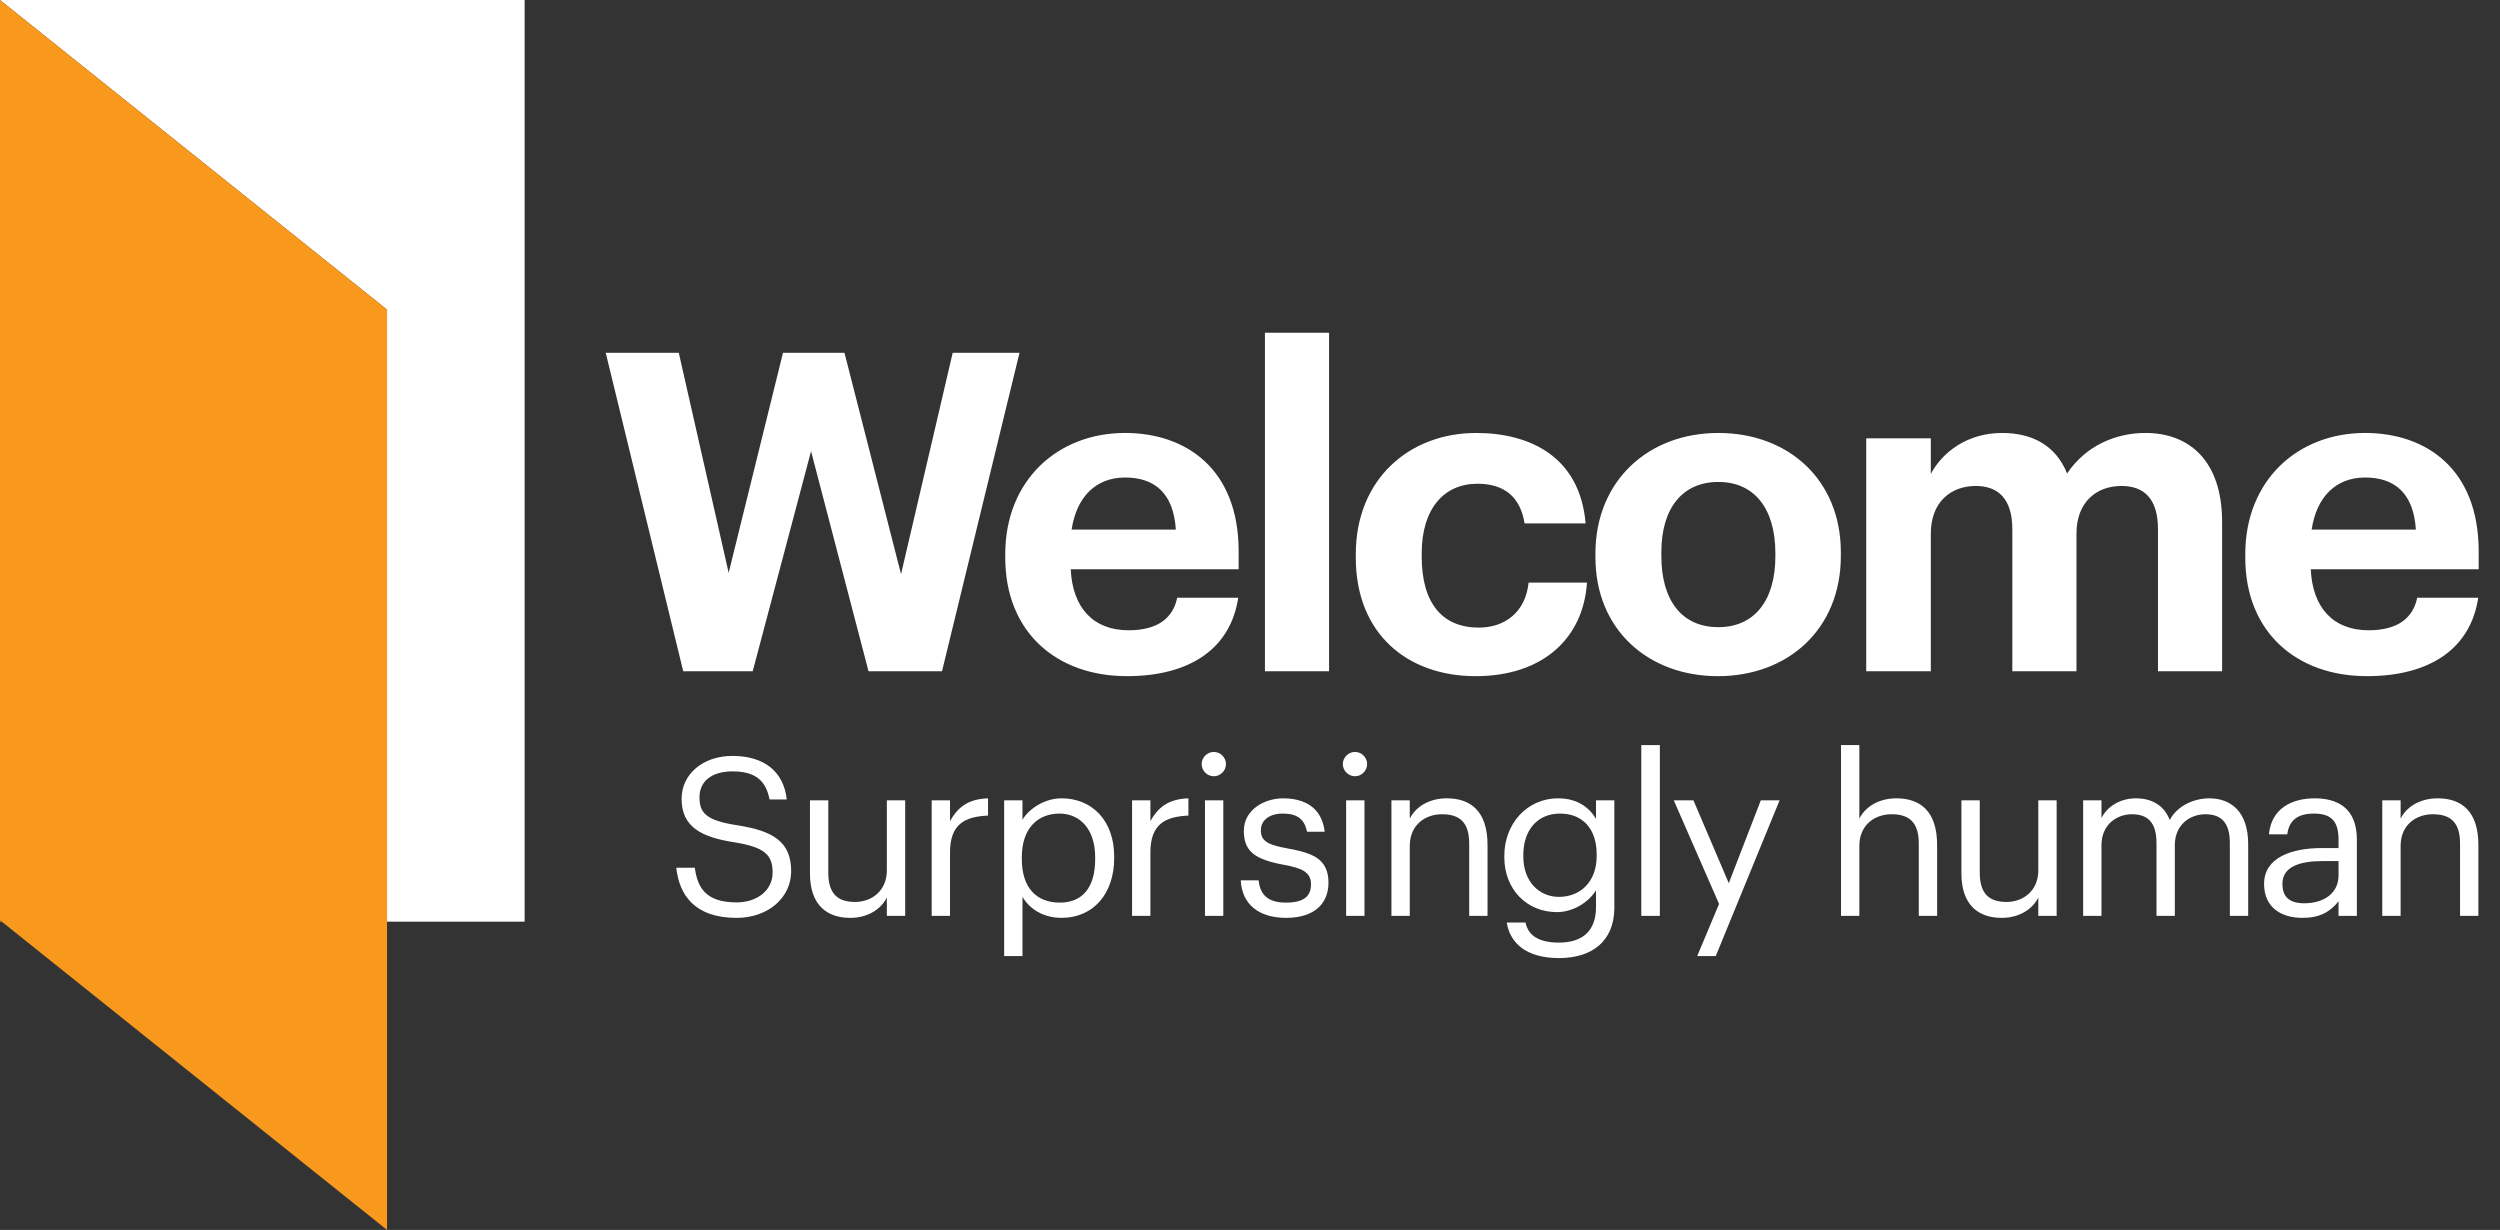 <?xml version="1.0" encoding="UTF-8"?><svg id="uuid-8bada747-1448-4580-9e5b-280b2c6f8f3d" xmlns="http://www.w3.org/2000/svg" viewBox="0 0 417.732 205.51"><rect x="0" y="0" width="417.732" height="205.51" fill="#333333" stroke="none"/><path d="M113.003,144.988h3.101c.406,3.138,1.661,5.796,6.978,5.796,3.396,0,6.017-1.993,6.017-4.985,0-2.99-1.366-4.245-6.387-5.058-5.538-.849-8.824-2.584-8.824-7.272,0-4.061,3.507-7.162,8.491-7.162,5.279,0,8.565,2.585,9.082,7.273h-2.88c-.627-3.323-2.547-4.688-6.202-4.688-3.618,0-5.501,1.808-5.501,4.282,0,2.584.96,3.913,6.35,4.726,5.87.923,8.971,2.695,8.971,7.679,0,4.43-3.877,7.79-9.119,7.79-7.051,0-9.599-3.877-10.079-8.38Z" style="fill:#FFFFFF;"/><path d="M135.338,145.948v-12.22h3.064v12.072c0,3.397,1.44,4.911,4.467,4.911,2.732,0,5.316-1.809,5.316-5.279v-11.704h3.064v19.308h-3.064v-3.064c-.886,1.809-3.027,3.397-6.128,3.397-3.84,0-6.719-2.105-6.719-7.421Z" style="fill:#FFFFFF;"/><path d="M155.678,133.728h3.064v3.471c1.218-2.179,2.88-3.692,6.35-3.803v2.88c-3.876.184-6.35,1.403-6.35,6.165v10.596h-3.064v-19.308Z" style="fill:#FFFFFF;"/><path d="M167.786,133.728h3.064v3.249c1.108-1.883,3.729-3.582,6.534-3.582,5.058,0,8.787,3.692,8.787,9.709v.296c0,5.906-3.47,9.967-8.787,9.967-3.175,0-5.427-1.587-6.534-3.508v9.894h-3.064v-26.027ZM182.996,143.548v-.295c0-4.874-2.695-7.309-5.944-7.309-3.581,0-6.313,2.363-6.313,7.309v.295c0,4.947,2.584,7.273,6.35,7.273,3.839,0,5.907-2.585,5.907-7.273Z" style="fill:#FFFFFF;"/><path d="M189.16,133.728h3.064v3.471c1.218-2.179,2.88-3.692,6.35-3.803v2.88c-3.876.184-6.35,1.403-6.35,6.165v10.596h-3.064v-19.308Z" style="fill:#FFFFFF;"/><path d="M200.788,127.674c0-1.108.923-2.031,2.031-2.031s2.031.923,2.031,2.031-.923,2.031-2.031,2.031-2.031-.923-2.031-2.031ZM201.342,133.728h3.064v19.308h-3.064v-19.308Z" style="fill:#FFFFFF;"/><path d="M207.322,147.093h2.99c.221,2.289,1.44,3.729,4.541,3.729,2.916,0,4.209-.997,4.209-3.064,0-2.031-1.514-2.695-4.504-3.249-5.021-.923-6.719-2.326-6.719-5.685,0-3.581,3.507-5.427,6.534-5.427,3.47,0,6.461,1.403,6.978,5.575h-2.953c-.443-2.105-1.624-3.027-4.061-3.027-2.215,0-3.655,1.107-3.655,2.768,0,1.735.96,2.437,4.504,3.064,3.987.739,6.793,1.625,6.793,5.722,0,3.508-2.4,5.87-7.088,5.87-4.615,0-7.383-2.326-7.568-6.276Z" style="fill:#FFFFFF;"/><path d="M224.376,127.674c0-1.108.923-2.031,2.031-2.031s2.031.923,2.031,2.031-.923,2.031-2.031,2.031-2.031-.923-2.031-2.031ZM224.93,133.728h3.064v19.308h-3.064v-19.308Z" style="fill:#FFFFFF;"/><path d="M232.498,133.728h3.064v3.064c.886-1.809,3.027-3.397,6.202-3.397,3.987,0,6.793,2.179,6.793,7.79v11.851h-3.064v-12.072c0-3.397-1.44-4.911-4.541-4.911-2.843,0-5.39,1.809-5.39,5.28v11.703h-3.064v-19.308Z" style="fill:#FFFFFF;"/><path d="M251.767,154.144h3.138c.443,2.215,2.289,3.359,5.575,3.359,3.803,0,6.202-1.809,6.202-5.944v-2.805c-1.108,1.882-3.729,3.655-6.535,3.655-5.058,0-8.787-3.84-8.787-9.156v-.258c0-5.243,3.692-9.599,9.008-9.599,3.212,0,5.205,1.551,6.313,3.434v-3.101h3.064v18.016c-.037,5.611-3.839,8.343-9.229,8.343-5.722,0-8.233-2.695-8.75-5.943ZM266.793,143.032v-.259c0-4.319-2.363-6.829-6.128-6.829-3.839,0-6.128,2.842-6.128,6.903v.295c0,4.209,2.695,6.719,5.944,6.719,3.581,0,6.313-2.51,6.313-6.829Z" style="fill:#FFFFFF;"/><path d="M274.249,124.499h3.101v28.537h-3.101v-28.537Z" style="fill:#FFFFFF;"/><path d="M287.243,151.043l-7.568-17.315h3.286l5.907,13.844,5.353-13.844h3.138l-10.669,26.027h-3.101l3.655-8.712Z" style="fill:#FFFFFF;"/><path d="M307.62,124.499h3.064v12.293c.886-1.809,3.027-3.397,6.202-3.397,3.987,0,6.793,2.179,6.793,7.79v11.851h-3.064v-12.072c0-3.397-1.44-4.911-4.541-4.911-2.843,0-5.39,1.809-5.39,5.28v11.703h-3.064v-28.537Z" style="fill:#FFFFFF;"/><path d="M327.738,145.948v-12.22h3.064v12.072c0,3.397,1.44,4.911,4.467,4.911,2.732,0,5.316-1.809,5.316-5.279v-11.704h3.064v19.308h-3.064v-3.064c-.886,1.809-3.027,3.397-6.128,3.397-3.84,0-6.719-2.105-6.719-7.421Z" style="fill:#FFFFFF;"/><path d="M348.079,133.728h3.064v2.953c.886-1.808,2.99-3.285,5.759-3.285,2.473,0,4.652,1.034,5.648,3.618,1.329-2.51,4.209-3.618,6.608-3.618,3.47,0,6.498,2.068,6.498,7.679v11.962h-3.064v-12.183c0-3.397-1.44-4.8-4.098-4.8-2.51,0-5.095,1.698-5.095,5.169v11.814h-3.064v-12.183c0-3.397-1.44-4.8-4.098-4.8-2.511,0-5.095,1.698-5.095,5.169v11.814h-3.064v-19.308Z" style="fill:#FFFFFF;"/><path d="M378.312,147.683c0-4.467,4.726-5.98,9.672-5.98h2.769v-1.403c0-3.064-1.181-4.356-4.135-4.356-2.658,0-4.135,1.107-4.43,3.47h-3.064c.406-4.393,3.913-6.017,7.642-6.017,3.692,0,7.051,1.514,7.051,6.904v12.736h-3.064v-2.437c-1.44,1.809-3.175,2.769-6.018,2.769-3.581,0-6.424-1.735-6.424-5.685ZM390.753,146.28v-2.4h-2.658c-3.876,0-6.719.96-6.719,3.803,0,1.993.96,3.248,3.655,3.248,3.249,0,5.722-1.661,5.722-4.651Z" style="fill:#FFFFFF;"/><path d="M398.061,133.728h3.064v3.064c.886-1.809,3.027-3.397,6.202-3.397,3.987,0,6.793,2.179,6.793,7.79v11.851h-3.064v-12.072c0-3.397-1.44-4.911-4.541-4.911-2.843,0-5.39,1.809-5.39,5.28v11.703h-3.064v-19.308Z" style="fill:#FFFFFF;"/><polygon points="0 153.77 .29 154 0 154 0 153.77" style="fill:#f8991d;"/><polygon points="87.66 0 87.66 154 64.67 154 64.67 51.74 0 .01 0 0 87.66 0" style="fill:#FFFFFF;"/><polygon points="64.67 51.74 64.67 205.51 .29 154 0 153.77 0 .01 64.67 51.74" style="fill:#f8991d;"/><path d="M386.259,88.495c.819-5.508,4.094-8.708,8.931-8.708,5.136,0,8.113,2.828,8.485,8.708h-17.416ZM395.488,112.981c10.643,0,17.341-4.689,18.606-13.099h-10.196c-.67,3.275-3.126,5.433-8.112,5.433-5.88,0-9.378-3.721-9.676-10.197h28.059v-2.977c0-13.917-8.931-19.797-18.979-19.797-11.312,0-20.02,7.964-20.02,20.244v.595c0,12.43,8.559,19.798,20.318,19.798M311.834,112.162h10.792v-22.998c0-5.284,3.349-7.963,7.517-7.963,3.796,0,6.103,2.233,6.103,7.219v23.742h10.717v-22.998c0-5.284,3.349-7.963,7.517-7.963,3.87,0,6.103,2.233,6.103,7.219v23.742h10.717v-24.933c0-10.345-5.581-14.885-12.801-14.885-4.912,0-9.973,2.084-13.099,6.773-1.86-4.614-5.73-6.773-10.866-6.773-5.805,0-9.973,3.201-11.908,6.847v-5.954h-10.792v38.925ZM287.051,112.981c11.685,0,20.541-7.815,20.541-20.095v-.596c0-12.131-8.782-19.946-20.467-19.946s-20.541,7.964-20.541,20.17v.595c0,12.131,8.856,19.872,20.467,19.872M287.125,104.794c-6.103,0-9.526-4.466-9.526-11.908v-.596c0-7.442,3.572-11.759,9.526-11.759,6.029,0,9.527,4.466,9.527,11.908v.521c0,7.368-3.498,11.834-9.527,11.834M246.564,112.981c11.313,0,18.011-6.401,18.607-15.63h-9.75c-.521,4.987-4.019,7.517-8.336,7.517-6.028,0-9.526-4.019-9.526-11.833v-.596c0-7.442,3.721-11.61,9.303-11.61,4.391,0,7.145,2.084,7.889,6.624h10.196c-.967-11.164-9.303-15.109-18.308-15.109-11.09,0-20.095,7.666-20.095,20.244v.595c0,12.727,8.633,19.798,20.02,19.798M211.361,112.162h10.717v-56.564h-10.717v56.564ZM179.061,88.495c.819-5.508,4.093-8.708,8.931-8.708,5.135,0,8.112,2.828,8.484,8.708h-17.415ZM188.29,112.981c10.643,0,17.341-4.689,18.606-13.099h-10.196c-.67,3.275-3.126,5.433-8.113,5.433-5.879,0-9.377-3.721-9.675-10.197h28.058v-2.977c0-13.917-8.931-19.797-18.978-19.797-11.313,0-20.021,7.964-20.021,20.244v.595c0,12.43,8.559,19.798,20.319,19.798M114.162,112.162h11.61l9.75-36.766,9.601,36.766h12.28l12.95-53.214h-11.163l-8.634,36.989-9.452-36.989h-10.271l-9.08,36.766-8.335-36.766h-12.206l12.95,53.214Z" style="fill:#FFFFFF;"/></svg>